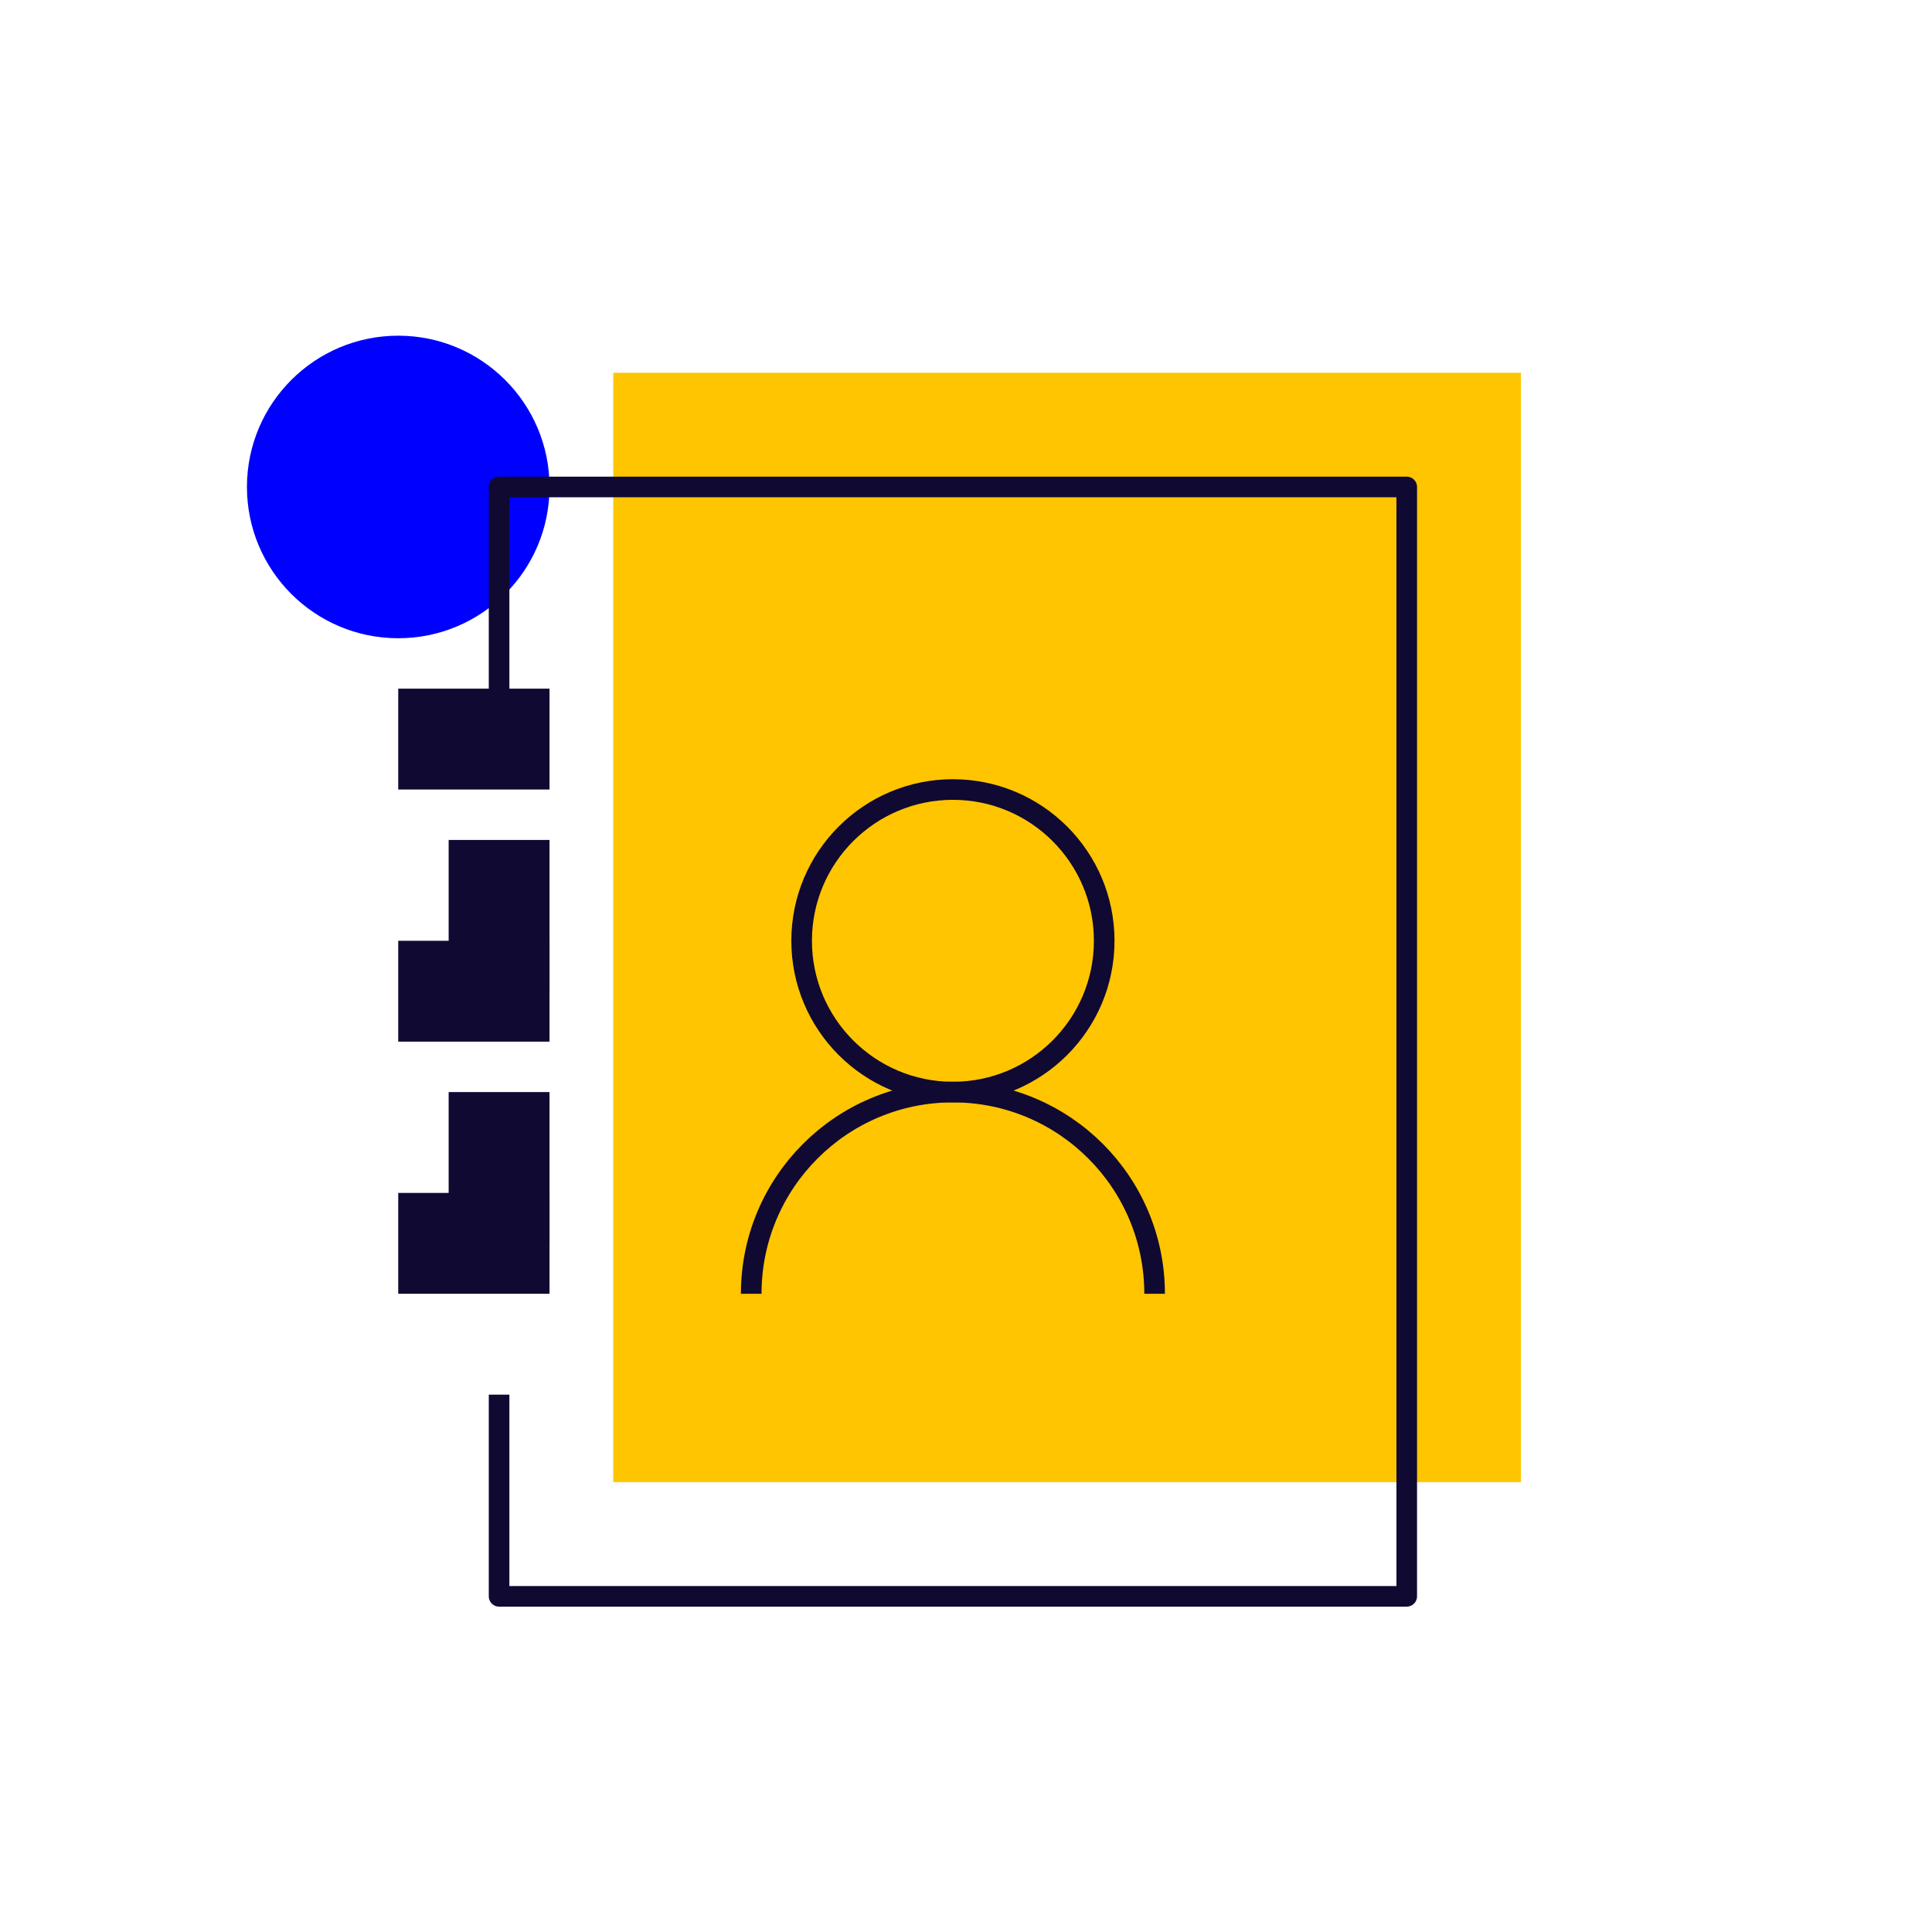 <?xml version="1.0" encoding="utf-8"?>
<!-- Generator: Adobe Illustrator 15.1.0, SVG Export Plug-In  -->
<!DOCTYPE svg PUBLIC "-//W3C//DTD SVG 1.1//EN" "http://www.w3.org/Graphics/SVG/1.1/DTD/svg11.dtd">
<svg version="1.1"
	 xmlns="http://www.w3.org/2000/svg" xmlns:xlink="http://www.w3.org/1999/xlink" xmlns:a="http://ns.adobe.com/AdobeSVGViewerExtensions/3.0/"
	 x="0px" y="0px" width="375px" height="375px" viewBox="-45.419 -46.892 375 375" enable-background="new -45.419 -46.892 375 375"
	 xml:space="preserve">
<defs>
</defs>
<rect x="39.644" y="0.477" display="none" fill="#0000FF" width="66.154" height="66.156"/>
<rect x="216.059" y="0.477" display="none" fill="#0000FF" width="66.153" height="66.156"/>
<rect x="216.059" y="176.888" display="none" fill="#0000FF" width="66.153" height="66.157"/>
<rect x="15.027" y="25.092" display="none" fill="none" stroke="#100932" stroke-width="4" stroke-linejoin="round" stroke-miterlimit="10" width="66.155" height="66.156"/>
<rect x="191.44" y="25.092" display="none" fill="none" stroke="#100932" stroke-width="4" stroke-linejoin="round" stroke-miterlimit="10" width="66.154" height="66.156"/>
<rect x="191.44" y="201.508" display="none" fill="none" stroke="#100932" stroke-width="4" stroke-linejoin="round" stroke-miterlimit="10" width="66.154" height="66.152"/>
<line display="none" fill="none" stroke="#100932" stroke-width="4" stroke-linejoin="round" stroke-miterlimit="10" x1="81.182" y1="58.171" x2="191.44" y2="58.171"/>
<line display="none" fill="none" stroke="#100932" stroke-width="4" stroke-linejoin="round" stroke-miterlimit="10" x1="224.516" y1="201.508" x2="224.516" y2="91.248"/>
<line display="none" fill="none" stroke="#100932" stroke-width="4" stroke-linejoin="round" stroke-miterlimit="10" x1="191.44" y1="234.584" x2="81.182" y2="234.584"/>
<line display="none" fill="none" stroke="#100932" stroke-width="4" stroke-linejoin="round" stroke-miterlimit="10" x1="48.102" y1="201.508" x2="48.102" y2="91.248"/>
<rect x="4.001" y="190.48" display="none" fill="#FFC500" stroke="#100932" stroke-width="4" stroke-linejoin="round" stroke-miterlimit="10" width="88.207" height="88.206"/>
<path display="none" fill="none" stroke="#100932" stroke-width="4" stroke-linejoin="round" stroke-miterlimit="10" d="
	M222.701,103.712v-34.74c0-36.856-29.882-66.74-66.739-66.74l0,0c-36.857,0-66.74,29.883-66.74,66.74v34.74"/>
<circle display="none" fill="#0000FF" cx="129.314" cy="153.56" r="100.11"/>
<circle display="none" fill="none" stroke="#100932" stroke-width="4" stroke-linejoin="round" stroke-miterlimit="10" cx="155.961" cy="180.207" r="100.111"/>
<path display="none" fill="#FFC500" d="M156.658,161.556c0-12.287-9.843-22.248-22.13-22.248c-12.284,0-21.956,9.96-21.956,22.248
	c0,8.23,3.422,15.398,11.416,19.248v35.046h21.316v-35.046C153.298,176.954,156.658,169.786,156.658,161.556z"/>
<path display="none" fill="none" stroke="#100932" stroke-width="4" stroke-linejoin="round" stroke-miterlimit="10" d="
	M177.975,180.207c0-12.287-9.843-22.248-22.13-22.248c-12.285,0-21.957,9.961-21.957,22.248c0,8.23,3.422,15.399,11.416,19.247
	v35.047h21.316v-35.047C174.613,195.606,177.975,188.438,177.975,180.207z"/>
<polygon display="none" fill="#FFC500" points="228.32,74.84 3.613,180.288 3.613,223.854 228.32,223.854 "/>
<polygon display="none" fill="#0000FF" points="281.058,102.355 56.351,207.803 56.351,251.369 281.058,251.369 "/>
<line display="none" fill="none" stroke="#100932" stroke-width="4" stroke-linejoin="round" stroke-miterlimit="10" x1="236.438" y1="209.78" x2="236.438" y2="90.583"/>
<line display="none" fill="none" stroke="#100932" stroke-width="4" stroke-linejoin="round" stroke-miterlimit="10" x1="202.382" y1="209.78" x2="202.382" y2="107.613"/>
<line display="none" fill="none" stroke="#100932" stroke-width="4" stroke-linejoin="round" stroke-miterlimit="10" x1="168.326" y1="209.78" x2="168.326" y2="124.64"/>
<line display="none" fill="none" stroke="#100932" stroke-width="4" stroke-linejoin="round" stroke-miterlimit="10" x1="134.268" y1="209.78" x2="134.268" y2="141.668"/>
<line display="none" fill="none" stroke="#100932" stroke-width="4" stroke-linejoin="round" stroke-miterlimit="10" x1="100.214" y1="209.78" x2="100.214" y2="158.695"/>
<line display="none" fill="none" stroke="#100932" stroke-width="4" stroke-linejoin="round" stroke-miterlimit="10" x1="66.156" y1="209.78" x2="66.156" y2="175.725"/>
<line display="none" fill="none" stroke="#100932" stroke-width="4" stroke-linejoin="round" stroke-miterlimit="10" x1="32.1" y1="209.78" x2="32.1" y2="192.753"/>
<polyline display="none" fill="none" stroke="#100932" stroke-width="4" stroke-linejoin="round" stroke-miterlimit="10" points="
	227.925,39.5 167.034,77.879 153.068,63.313 103.987,99.863 91.174,86.86 27.078,138.475 "/>
<polyline display="none" fill="none" stroke="#100932" stroke-width="4" stroke-linejoin="round" stroke-miterlimit="10" points="
	188.414,32.625 228.014,39.518 218.912,78.51 "/>
<polygon display="none" fill="#0000FF" points="53.154,124.737 33.885,124.737 33.885,86.197 53.154,86.197 200.892,41.234 
	200.892,169.701 "/>
<polygon display="none" fill="#FFC500" points="21.481,163.26 2.212,163.26 2.212,124.72 21.481,124.72 169.219,79.757 
	169.219,208.224 "/>
<polygon display="none" fill="none" stroke="#100932" stroke-width="4.424" stroke-miterlimit="10" points="21.481,170.8 
	2.212,170.8 2.212,132.259 21.481,132.259 169.219,87.297 169.219,215.763 "/>
<path display="none" fill="none" stroke="#100932" stroke-width="4.424" stroke-miterlimit="10" d="M79.581,188.938l-2.041,6.73
	c-3.241,10.695-14.532,16.738-25.228,13.498l0,0c-10.696-3.239-16.743-14.537-13.499-25.229l2.039-6.734"/>
<line display="none" fill="#FFC500" stroke="#100932" stroke-width="4.424" stroke-miterlimit="10" x1="271.185" y1="64.185" x2="212.954" y2="122.417"/>
<line display="none" fill="#FFC500" stroke="#100932" stroke-width="4.424" stroke-miterlimit="10" x1="283.243" y1="152.269" x2="200.892" y2="152.269"/>
<line display="none" fill="#FFC500" stroke="#100932" stroke-width="4.424" stroke-miterlimit="10" x1="271.182" y1="240.352" x2="212.95" y2="182.12"/>
<path display="none" fill="#0000FF" d="M36.09,146.276l19.508-53.66c5.587-15.343,19.465-25.859,35.465-27.477v-0.33
	c0-13.999,11.345-25.348,25.35-25.348c14.004,0,25.349,11.349,25.349,25.348h33.798c0-13.999,11.344-25.348,25.349-25.348
	s25.349,11.349,25.349,25.348v0.33c16,1.618,29.879,12.134,35.465,27.477l19.509,53.66H36.09z"/>
<path display="none" fill="none" stroke="#100932" stroke-width="4.424" stroke-miterlimit="10" d="M17.979,163.146l19.508-53.662
	c5.587-15.343,19.465-25.859,35.466-27.477v-0.33c0-13.999,11.344-25.349,25.348-25.349c14.004,0,25.349,11.35,25.349,25.349h33.799
	c0-13.999,11.344-25.349,25.349-25.349c14.003,0,25.348,11.35,25.348,25.349v0.33c16,1.618,29.88,12.134,35.466,27.477
	l19.509,53.662H17.979z"/>
<circle display="none" fill="#FFFFFF" stroke="#100932" stroke-width="4.424" stroke-miterlimit="10" cx="64.503" cy="183.071" r="50.698"/>
<circle display="none" fill="#FFFFFF" stroke="#100932" stroke-width="4.424" stroke-miterlimit="10" cx="216.595" cy="183.071" r="50.697"/>
<path display="none" fill="#FFC500" d="M101.526,173.599c0,27.996-22.7,50.697-50.698,50.697S0.131,201.595,0.131,173.599
	c0-28,22.699-50.699,50.697-50.699S101.526,145.599,101.526,173.599z"/>
<circle display="none" fill="#FFC500" cx="227.866" cy="191.521" r="50.697"/>
<circle display="none" fill="#0000FF" stroke="#100932" stroke-width="4.424" stroke-miterlimit="10" cx="140.549" cy="174.621" r="16.899"/>
<circle display="none" fill="none" stroke="#100932" stroke-width="4.424" stroke-miterlimit="10" cx="64.503" cy="183.071" r="50.698"/>
<circle display="none" fill="none" stroke="#100932" stroke-width="4.424" stroke-miterlimit="10" cx="216.595" cy="183.071" r="50.697"/>
<path display="none" fill="#FFC500" d="M112.703,89.049c0,30.392-24.63,55.022-55.024,55.022c-30.389,0-55.024-24.63-55.024-55.022
	c0-30.393,24.635-55.024,55.024-55.024C88.072,34.025,112.703,58.656,112.703,89.049z"/>
<path display="none" fill="none" stroke="#100932" stroke-width="4" stroke-linejoin="round" stroke-miterlimit="10" d="
	M8.438,248.896c0-42.545,34.486-77.031,77.033-77.031c42.546,0,77.034,34.486,77.034,77.031"/>
<path display="none" fill="none" stroke="#100932" stroke-width="4" stroke-linejoin="round" stroke-miterlimit="10" d="
	M140.493,116.839c0,30.391-24.629,55.025-55.022,55.025c-30.393,0-55.025-24.635-55.025-55.025
	c0-30.393,24.632-55.024,55.025-55.024C115.864,61.815,140.493,86.446,140.493,116.839z"/>
<g display="none">
	<g display="inline">
		<path display="none" fill="#0000FF" d="M261.548,111.338c0,24.006-5.268,46.758-14.521,67.349l18.464,12.314
			c11.465-24.213,18.064-51.142,18.064-79.663c0-28.524-6.6-55.456-18.064-79.669l-18.464,12.316
			C256.28,64.576,261.548,87.328,261.548,111.338z"/>
		<path display="none" fill="#0000FF" d="M173.51,111.338c0,5.856-0.723,11.539-1.969,17.031l19.336,12.885
			c2.995-9.443,4.64-19.495,4.64-29.916c0-10.426-1.645-20.474-4.64-29.92l-19.336,12.885
			C172.787,99.793,173.51,105.479,173.51,111.338z"/>
		<path display="none" fill="#0000FF" d="M217.528,111.338c0,14.958-2.86,29.229-7.834,42.459l18.816,12.542
			c7.083-16.938,11.026-35.519,11.026-55.001c0-19.486-3.943-38.067-11.026-55.004l-18.816,12.541
			C214.668,82.104,217.528,96.377,217.528,111.338z"/>
	</g>
</g>
<path display="none" fill="#0000FF" d="M282.821,38.91c0,14.826-26.443,26.843-59.057,26.843c-32.61,0-59.058-12.017-59.058-26.843
	c0-14.829,26.447-26.844,59.058-26.844C256.378,12.065,282.821,24.081,282.821,38.91z"/>
<path display="none" fill="#0000FF" d="M164.707,38.91c0,0,0,36.878,0,42.949c0,14.829,26.447,26.845,59.058,26.845
	c32.613,0,59.057-12.017,59.057-26.845c0-6.07,0-42.949,0-42.949"/>
<path display="none" fill="#0000FF" d="M164.707,81.858c0,0,0,36.88,0,42.951c0,14.827,26.447,26.844,59.058,26.844
	c32.613,0,59.057-12.017,59.057-26.844c0-6.071,0-42.951,0-42.951"/>
<path display="none" fill="#0000FF" d="M164.707,124.81c0,0,0,36.879,0,42.951c0,14.825,26.447,26.842,59.058,26.842
	c32.613,0,59.057-12.017,59.057-26.842c0-6.072,0-42.951,0-42.951"/>
<path display="none" fill="#FFC500" d="M121.373,157.407c0,14.828-26.446,26.845-59.056,26.845
	c-32.612,0-59.058-12.017-59.058-26.845c0-14.826,26.446-26.843,59.058-26.843C94.927,130.564,121.373,142.581,121.373,157.407z"/>
<path display="none" fill="#FFC500" d="M3.259,157.407c0,0,0,36.88,0,42.951c0,14.828,26.446,26.845,59.058,26.845
	c32.61,0,59.056-12.017,59.056-26.845c0-6.071,0-42.951,0-42.951"/>
<path display="none" fill="#FFC500" d="M3.259,200.358c0,0,0,36.878,0,42.951c0,14.825,26.446,26.842,59.058,26.842
	c32.61,0,59.056-12.017,59.056-26.842c0-6.073,0-42.951,0-42.951"/>
<path display="none" fill="none" stroke="#100932" stroke-width="4.424" stroke-linejoin="round" stroke-miterlimit="10" d="
	M261.155,60.578c0,14.826-26.447,26.842-59.061,26.842c-32.609,0-59.055-12.017-59.055-26.842c0-14.829,26.445-26.845,59.055-26.845
	C234.708,33.733,261.155,45.749,261.155,60.578z"/>
<path display="none" fill="none" stroke="#100932" stroke-width="4.424" stroke-linejoin="round" stroke-miterlimit="10" d="
	M143.04,60.578c0,0,0,36.878,0,42.948c0,14.829,26.445,26.845,59.055,26.845c32.613,0,59.061-12.016,59.061-26.845
	c0-6.07,0-42.948,0-42.948"/>
<path display="none" fill="none" stroke="#100932" stroke-width="4.424" stroke-linejoin="round" stroke-miterlimit="10" d="
	M143.04,103.526c0,0,0,36.881,0,42.951c0,14.827,26.445,26.844,59.055,26.844c32.613,0,59.061-12.017,59.061-26.844
	c0-6.07,0-42.951,0-42.951"/>
<path display="none" fill="none" stroke="#100932" stroke-width="4.424" stroke-linejoin="round" stroke-miterlimit="10" d="
	M143.04,146.478c0,0,0,36.877,0,42.949c0,14.829,26.445,26.844,59.055,26.844c32.613,0,59.061-12.015,59.061-26.844
	c0-6.072,0-42.949,0-42.949"/>
<path display="none" fill="none" stroke="#100932" stroke-width="4.424" stroke-linejoin="round" stroke-miterlimit="10" d="
	M143.04,135.739c0,14.828-26.446,26.846-59.056,26.846c-32.611,0-59.057-12.018-59.057-26.846c0-14.826,26.446-26.843,59.057-26.843
	C116.594,108.896,143.04,120.913,143.04,135.739z"/>
<path display="none" fill="none" stroke="#100932" stroke-width="4.424" stroke-linejoin="round" stroke-miterlimit="10" d="
	M24.927,135.739c0,0,0,36.879,0,42.952c0,14.826,26.446,26.843,59.057,26.843c32.61,0,59.056-12.017,59.056-26.843
	c0-6.073,0-42.952,0-42.952"/>
<path display="none" fill="none" stroke="#100932" stroke-width="4.424" stroke-linejoin="round" stroke-miterlimit="10" d="
	M24.927,178.691c0,0,0,36.876,0,42.948c0,14.828,26.446,26.844,59.057,26.844c32.61,0,59.056-12.016,59.056-26.844
	c0-6.072,0-42.948,0-42.948"/>
<circle display="none" fill="#0000FF" cx="238.958" cy="220.978" r="42.47"/>
<rect x="2.93" y="4.303" display="none" fill="#FFC500" width="167.505" height="225.667"/>
<polygon display="none" fill="none" stroke="#100932" stroke-width="4.424" stroke-linejoin="round" stroke-miterlimit="10" points="
	207.658,76.423 151.823,76.423 151.857,20.588 "/>
<circle display="none" fill="none" stroke="#100932" stroke-width="4.424" stroke-miterlimit="10" cx="224.998" cy="204.691" r="42.469"/>
<line display="none" fill="none" stroke="#100932" stroke-width="4.424" stroke-miterlimit="10" x1="154.216" y1="275.472" x2="194.326" y2="235.362"/>
<polyline display="none" fill="none" stroke="#100932" stroke-width="4" stroke-linejoin="round" stroke-miterlimit="10" points="
	151.823,246.255 40.153,246.255 40.153,20.588 151.823,20.588 151.823,76.423 207.658,76.423 207.658,136.911 "/>
<rect x="107.193" y="193.87" display="none" fill="#0000FF" width="62.854" height="62.854"/>
<rect x="2.436" y="193.87" display="none" fill="#0000FF" width="62.854" height="62.854"/>
<rect x="129.521" y="20.417" display="none" fill="#FFC500" width="62.854" height="62.854"/>
<rect x="211.95" y="193.87" display="none" fill="#0000FF" width="62.854" height="62.854"/>
<rect x="116.124" y="178.241" display="none" fill="none" stroke="#100932" stroke-width="4.424" stroke-linejoin="round" stroke-miterlimit="10" width="62.854" height="62.854"/>
<rect x="11.366" y="178.241" display="none" fill="none" stroke="#100932" stroke-width="4.424" stroke-linejoin="round" stroke-miterlimit="10" width="62.854" height="62.854"/>
<rect x="116.124" y="31.581" display="none" fill="none" stroke="#100932" stroke-width="4.424" stroke-linejoin="round" stroke-miterlimit="10" width="62.854" height="62.854"/>
<rect x="220.882" y="178.241" display="none" fill="none" stroke="#100932" stroke-width="4.424" stroke-linejoin="round" stroke-miterlimit="10" width="62.853" height="62.854"/>
<polyline display="none" fill="none" stroke="#100932" stroke-width="4.424" stroke-linejoin="round" stroke-miterlimit="10" points="
	252.308,178.241 252.308,136.338 42.793,136.338 42.793,178.241 "/>
<line display="none" fill="none" stroke="#100932" stroke-width="4.424" stroke-linejoin="round" stroke-miterlimit="10" x1="147.55" y1="178.241" x2="147.55" y2="94.435"/>
<path display="none" fill="none" stroke="#100932" stroke-width="4.424" stroke-miterlimit="10" d="M97.53,200.177
	c0,19.185-15.549,34.741-34.741,34.741c-19.191,0-34.74-15.557-34.74-34.741c0-19.186,15.549-34.74,34.74-34.74
	C81.981,165.437,97.53,180.991,97.53,200.177z"/>
<path display="none" fill="none" stroke="#100932" stroke-width="4.424" stroke-miterlimit="10" d="M16.471,281.235
	c0-25.578,20.739-46.317,46.318-46.317c25.582,0,46.321,20.739,46.321,46.317"/>
<path display="none" fill="none" stroke="#100932" stroke-width="4.424" stroke-miterlimit="10" d="M259.651,200.177
	c0,19.185-15.549,34.741-34.741,34.741s-34.741-15.557-34.741-34.741c0-19.186,15.549-34.74,34.741-34.74
	S259.651,180.991,259.651,200.177z"/>
<path display="none" fill="none" stroke="#100932" stroke-width="4.424" stroke-miterlimit="10" d="M178.591,281.235
	c0-25.578,20.739-46.317,46.319-46.317s46.319,20.739,46.319,46.317"/>
<polygon display="none" fill="#0000FF" points="184.38,0 33.84,0 33.84,69.48 57,69.48 57,92.641 91.741,69.48 184.38,69.48 "/>
<polygon display="none" fill="#FFC500" points="236.49,61.216 236.49,142.277 213.329,142.277 213.329,177.017 178.591,142.277 
	97.532,142.277 97.532,61.216 "/>
<polygon display="none" fill="none" stroke="#100932" stroke-width="4.424" stroke-miterlimit="10" points="167.011,26.477 
	16.471,26.477 16.471,95.957 39.631,95.957 39.631,119.116 74.371,95.957 167.011,95.957 "/>
<polyline display="none" fill="none" stroke="#100932" stroke-width="4.424" stroke-miterlimit="10" points="132.273,95.957 
	132.273,130.697 213.332,130.697 248.07,165.437 248.07,130.697 271.229,130.697 271.229,49.636 167.011,49.636 "/>
<polyline fill="#FFC500" points="73.613,201.643 73.613,240.794 249.791,240.794 249.791,25.467 73.613,25.467 73.613,74.405 "/>
<path fill="#0000FF" d="M61.243,47.627c0,16.216-13.153,29.363-29.364,29.363c-16.212,0-29.365-13.147-29.365-29.363
	c0-16.215,13.153-29.362,29.365-29.362C48.09,18.265,61.243,31.412,61.243,47.627z"/>
<polyline fill="none" stroke="#100932" stroke-width="4" stroke-linejoin="round" stroke-miterlimit="10" points="51.452,223.805 
	51.452,262.954 227.628,262.954 227.628,47.628 51.452,47.628 51.452,96.565 "/>
<rect x="31.878" y="135.715" fill="#100932" width="29.362" height="19.576"/>
<rect x="31.878" y="184.654" fill="#100932" width="29.362" height="19.574"/>
<rect x="31.878" y="86.777" fill="#100932" width="29.362" height="19.576"/>
<rect x="41.664" y="165.079" fill="#100932" width="19.576" height="29.361"/>
<rect x="41.664" y="116.142" fill="#100932" width="19.576" height="29.361"/>
<path fill="none" stroke="#100932" stroke-width="4" stroke-linejoin="round" stroke-miterlimit="10" d="M168.905,135.715
	c0,16.216-13.152,29.364-29.364,29.364c-16.21,0-29.363-13.148-29.363-29.364c0-16.215,13.153-29.361,29.363-29.361
	C155.753,106.354,168.905,119.5,168.905,135.715z"/>
<path fill="none" stroke="#100932" stroke-width="4" stroke-linejoin="round" stroke-miterlimit="10" d="M100.392,204.229
	c0-21.621,17.529-39.149,39.149-39.149c21.622,0,39.149,17.528,39.149,39.149"/>
</svg>

